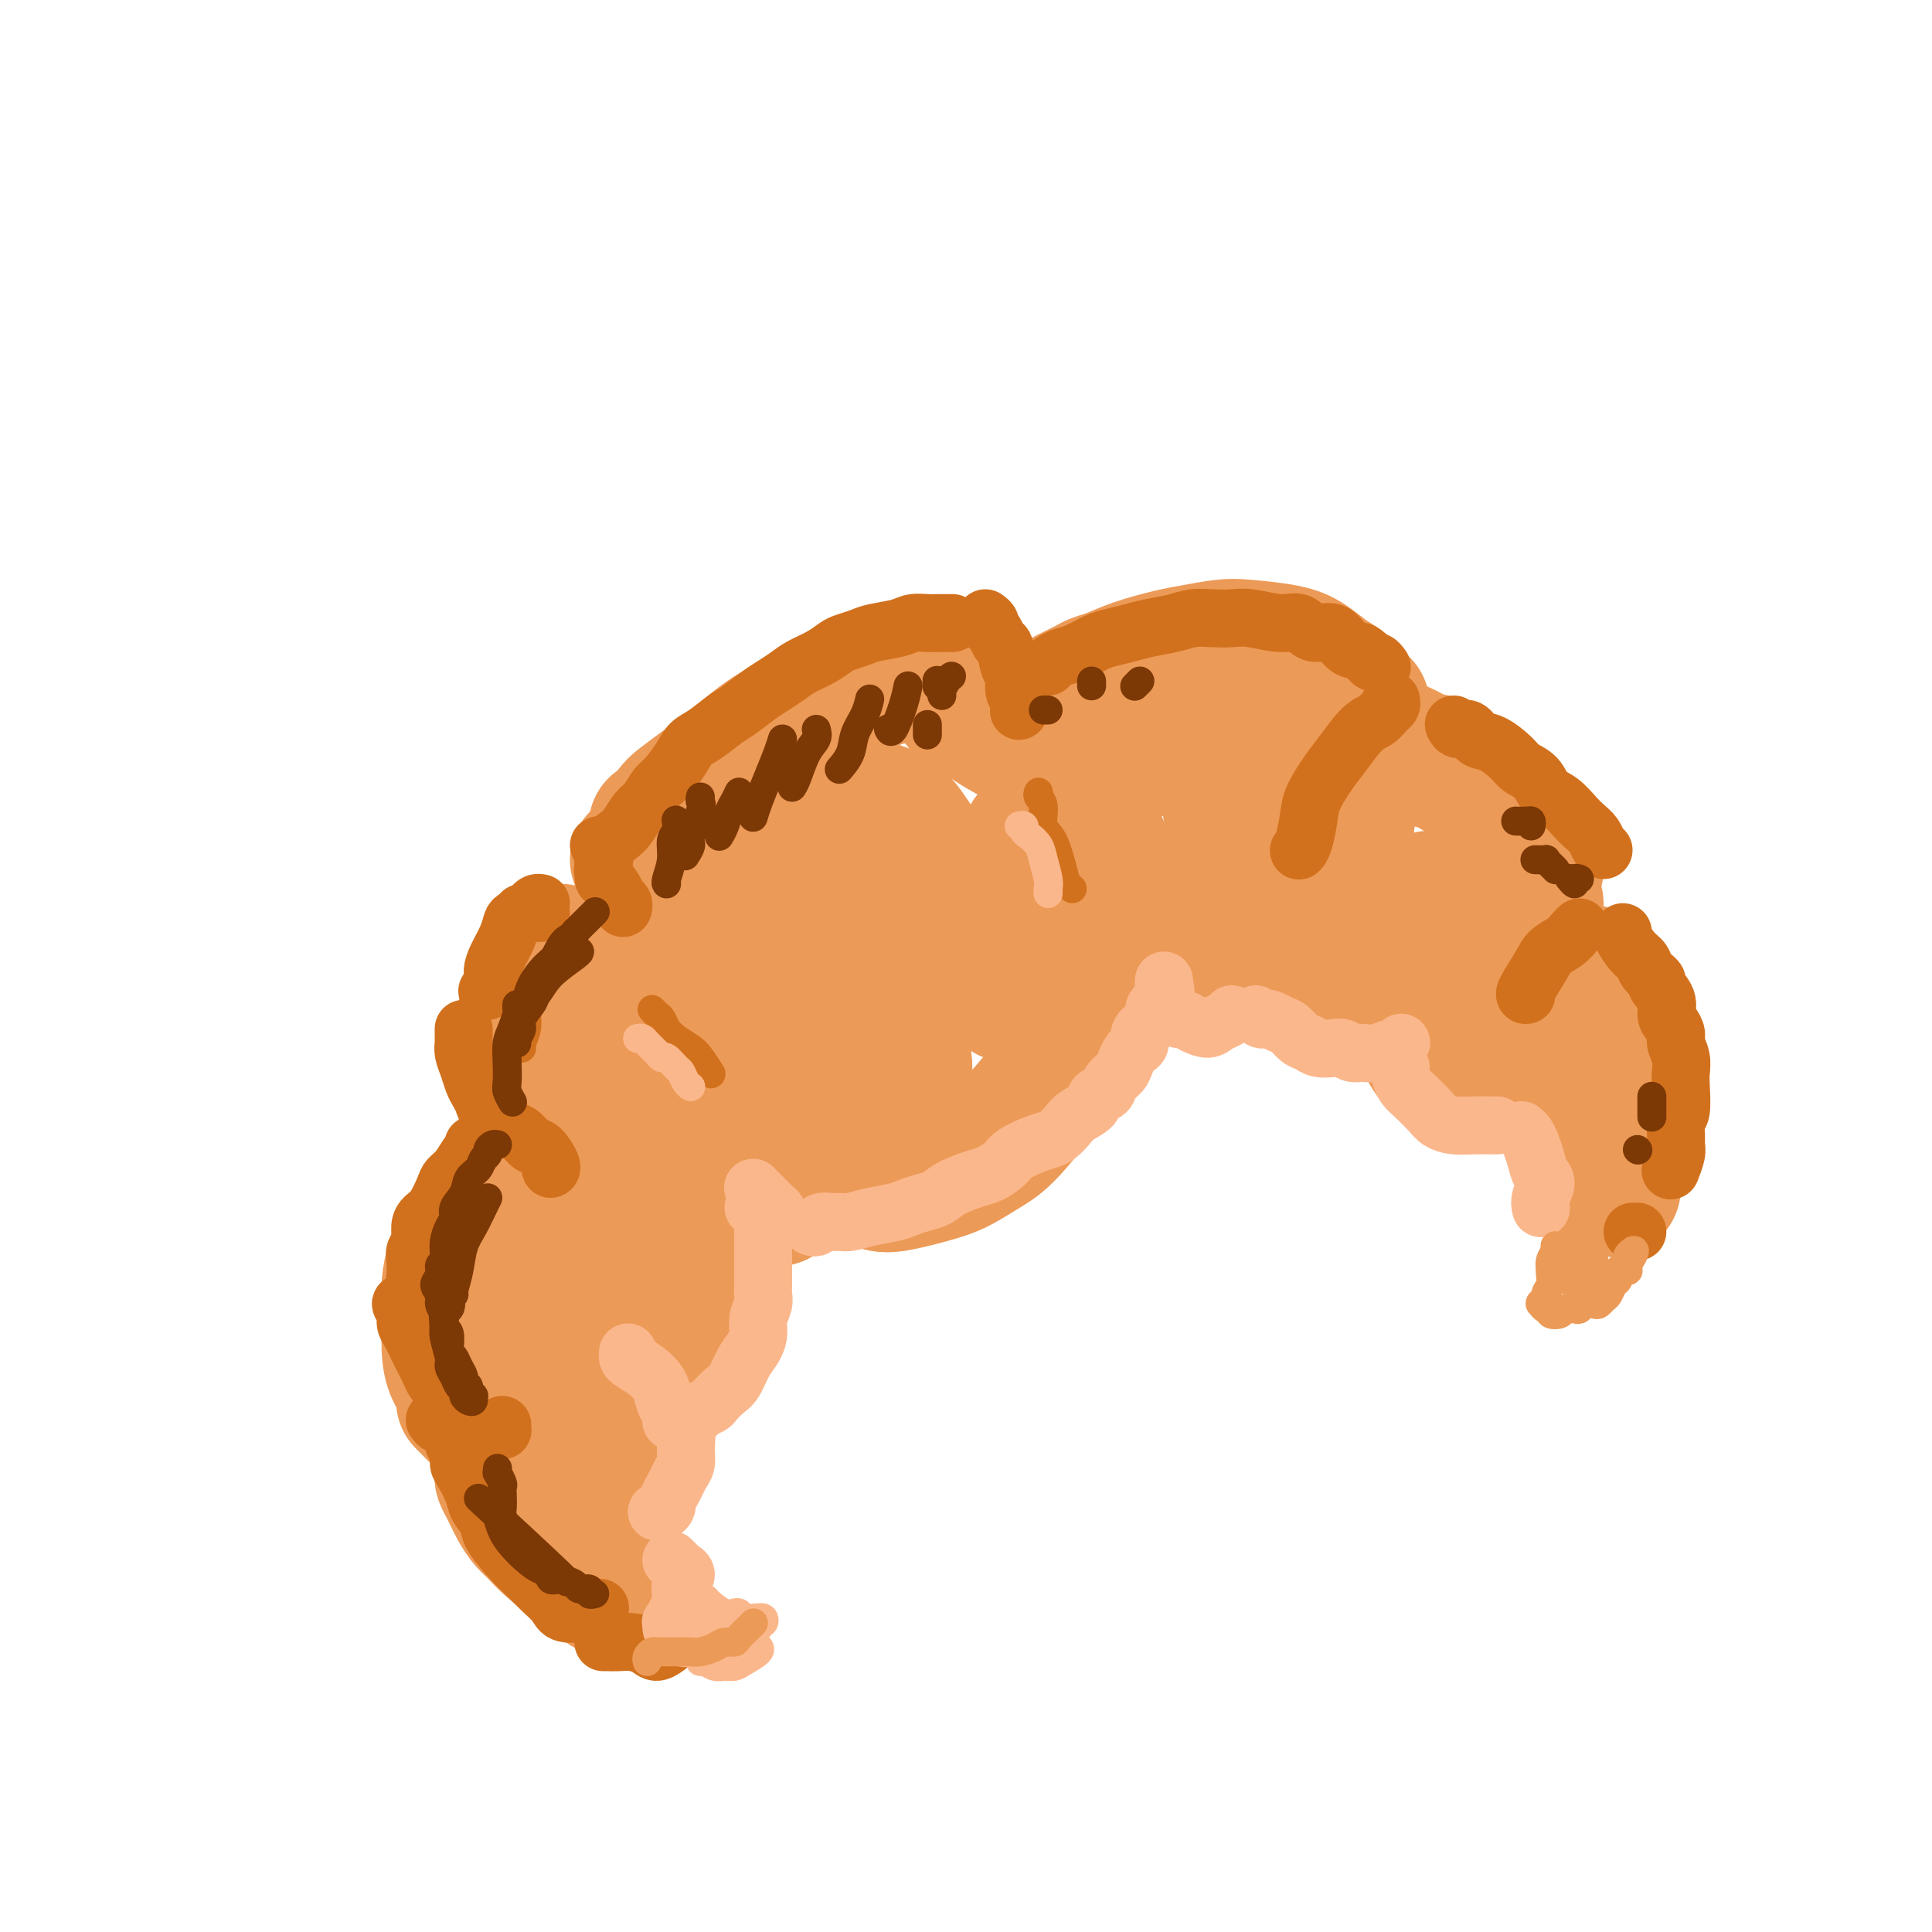 <svg viewBox='0 0 400 400' version='1.1' xmlns='http://www.w3.org/2000/svg' xmlns:xlink='http://www.w3.org/1999/xlink'><g fill='none' stroke='rgb(236,154,87)' stroke-width='28' stroke-linecap='round' stroke-linejoin='round'><path d='M136,171c-0.127,0.021 -0.254,0.043 0,0c0.254,-0.043 0.889,-0.150 1,0c0.111,0.150 -0.302,0.557 0,0c0.302,-0.557 1.320,-2.079 2,-3c0.680,-0.921 1.023,-1.241 2,-2c0.977,-0.759 2.588,-1.956 4,-3c1.412,-1.044 2.625,-1.935 4,-3c1.375,-1.065 2.912,-2.304 5,-4c2.088,-1.696 4.726,-3.849 7,-5c2.274,-1.151 4.184,-1.298 6,-2c1.816,-0.702 3.539,-1.957 5,-3c1.461,-1.043 2.659,-1.873 5,-3c2.341,-1.127 5.826,-2.551 8,-3c2.174,-0.449 3.038,0.076 4,0c0.962,-0.076 2.023,-0.752 3,-1c0.977,-0.248 1.870,-0.066 3,0c1.130,0.066 2.497,0.018 3,0c0.503,-0.018 0.144,-0.005 0,0c-0.144,0.005 -0.072,0.003 0,0'/><path d='M132,178c0.808,0.328 1.615,0.657 2,1c0.385,0.343 0.346,0.702 1,1c0.654,0.298 1.999,0.537 3,1c1.001,0.463 1.658,1.152 3,2c1.342,0.848 3.368,1.856 5,3c1.632,1.144 2.870,2.423 4,4c1.130,1.577 2.150,3.453 3,5c0.850,1.547 1.528,2.766 3,5c1.472,2.234 3.737,5.483 5,8c1.263,2.517 1.522,4.300 2,6c0.478,1.700 1.174,3.315 2,5c0.826,1.685 1.780,3.440 2,5c0.220,1.560 -0.295,2.926 0,5c0.295,2.074 1.399,4.855 2,6c0.601,1.145 0.700,0.654 1,1c0.300,0.346 0.800,1.527 1,2c0.200,0.473 0.100,0.236 0,0'/><path d='M199,146c0.561,0.237 1.121,0.474 2,1c0.879,0.526 2.076,1.341 3,2c0.924,0.659 1.576,1.162 3,2c1.424,0.838 3.621,2.013 5,3c1.379,0.987 1.941,1.788 3,3c1.059,1.212 2.615,2.837 4,4c1.385,1.163 2.598,1.865 4,4c1.402,2.135 2.991,5.703 4,8c1.009,2.297 1.437,3.322 2,5c0.563,1.678 1.261,4.007 2,6c0.739,1.993 1.520,3.649 2,5c0.480,1.351 0.661,2.398 1,4c0.339,1.602 0.837,3.761 1,5c0.163,1.239 -0.008,1.559 0,2c0.008,0.441 0.194,1.003 0,2c-0.194,0.997 -0.770,2.428 -1,3c-0.230,0.572 -0.115,0.286 0,0'/><path d='M176,243c-0.072,-0.120 -0.145,-0.241 0,0c0.145,0.241 0.506,0.843 1,1c0.494,0.157 1.120,-0.131 2,0c0.880,0.131 2.013,0.681 3,1c0.987,0.319 1.829,0.407 4,0c2.171,-0.407 5.672,-1.309 8,-2c2.328,-0.691 3.483,-1.169 5,-2c1.517,-0.831 3.397,-2.014 5,-3c1.603,-0.986 2.929,-1.775 5,-4c2.071,-2.225 4.888,-5.885 7,-8c2.112,-2.115 3.518,-2.686 5,-4c1.482,-1.314 3.038,-3.371 4,-5c0.962,-1.629 1.330,-2.828 2,-4c0.670,-1.172 1.642,-2.315 2,-3c0.358,-0.685 0.102,-0.910 0,-1c-0.102,-0.090 -0.051,-0.045 0,0'/><path d='M164,169c-0.426,0.315 -0.852,0.630 -1,1c-0.148,0.370 -0.017,0.796 0,2c0.017,1.204 -0.079,3.186 0,5c0.079,1.814 0.332,3.459 2,8c1.668,4.541 4.751,11.979 7,17c2.249,5.021 3.662,7.625 5,10c1.338,2.375 2.600,4.521 4,6c1.400,1.479 2.940,2.293 4,3c1.060,0.707 1.642,1.309 2,1c0.358,-0.309 0.491,-1.529 0,-3c-0.491,-1.471 -1.607,-3.194 -2,-6c-0.393,-2.806 -0.063,-6.697 0,-8c0.063,-1.303 -0.139,-0.020 -1,-5c-0.861,-4.980 -2.380,-16.223 -3,-22c-0.620,-5.777 -0.342,-6.088 0,-7c0.342,-0.912 0.747,-2.424 1,-3c0.253,-0.576 0.353,-0.215 1,0c0.647,0.215 1.842,0.285 4,3c2.158,2.715 5.280,8.075 8,13c2.720,4.925 5.038,9.413 6,12c0.962,2.587 0.570,3.272 2,5c1.430,1.728 4.684,4.499 6,5c1.316,0.501 0.696,-1.267 1,-3c0.304,-1.733 1.533,-3.431 2,-6c0.467,-2.569 0.171,-6.009 0,-9c-0.171,-2.991 -0.218,-5.532 0,-8c0.218,-2.468 0.702,-4.863 1,-6c0.298,-1.137 0.410,-1.016 1,0c0.590,1.016 1.659,2.927 2,5c0.341,2.073 -0.045,4.306 0,6c0.045,1.694 0.523,2.847 1,4'/><path d='M217,189c0.178,4.111 -1.378,6.889 -2,8c-0.622,1.111 -0.311,0.556 0,0'/><path d='M116,197c0.066,-0.008 0.131,-0.016 0,0c-0.131,0.016 -0.460,0.055 -1,1c-0.540,0.945 -1.292,2.795 -2,4c-0.708,1.205 -1.371,1.764 -2,3c-0.629,1.236 -1.222,3.148 -2,5c-0.778,1.852 -1.739,3.646 -2,5c-0.261,1.354 0.177,2.270 0,3c-0.177,0.730 -0.971,1.273 -1,2c-0.029,0.727 0.706,1.636 1,2c0.294,0.364 0.147,0.182 0,0'/><path d='M138,199c1.092,1.050 2.183,2.101 3,3c0.817,0.899 1.359,1.647 3,4c1.641,2.353 4.381,6.310 6,9c1.619,2.690 2.117,4.113 3,6c0.883,1.887 2.149,4.238 3,6c0.851,1.762 1.286,2.935 2,5c0.714,2.065 1.708,5.023 2,7c0.292,1.977 -0.118,2.973 0,4c0.118,1.027 0.762,2.084 1,3c0.238,0.916 0.068,1.690 0,2c-0.068,0.310 -0.034,0.155 0,0'/><path d='M109,233c-0.073,-0.172 -0.146,-0.344 0,0c0.146,0.344 0.510,1.203 1,3c0.490,1.797 1.105,4.530 2,7c0.895,2.470 2.069,4.675 3,7c0.931,2.325 1.618,4.768 3,7c1.382,2.232 3.458,4.251 5,6c1.542,1.749 2.551,3.227 4,5c1.449,1.773 3.337,3.842 5,5c1.663,1.158 3.101,1.407 4,2c0.899,0.593 1.260,1.532 2,2c0.740,0.468 1.858,0.466 3,0c1.142,-0.466 2.307,-1.395 3,-2c0.693,-0.605 0.912,-0.887 1,-1c0.088,-0.113 0.044,-0.056 0,0'/><path d='M126,207c-0.395,0.036 -0.790,0.073 -1,0c-0.210,-0.073 -0.233,-0.254 0,0c0.233,0.254 0.724,0.944 1,2c0.276,1.056 0.337,2.479 1,4c0.663,1.521 1.926,3.140 3,5c1.074,1.860 1.958,3.960 4,8c2.042,4.040 5.241,10.021 7,14c1.759,3.979 2.079,5.956 3,8c0.921,2.044 2.443,4.155 3,6c0.557,1.845 0.149,3.422 0,5c-0.149,1.578 -0.040,3.155 0,4c0.040,0.845 0.011,0.958 0,1c-0.011,0.042 -0.003,0.012 0,0c0.003,-0.012 0.002,-0.006 0,0'/><path d='M131,238c-0.347,0.838 -0.695,1.675 -1,3c-0.305,1.325 -0.568,3.137 0,5c0.568,1.863 1.967,3.778 3,6c1.033,2.222 1.701,4.752 3,7c1.299,2.248 3.228,4.214 4,5c0.772,0.786 0.386,0.393 0,0'/><path d='M101,250c-0.243,-0.280 -0.486,-0.561 -1,0c-0.514,0.561 -1.301,1.962 -2,3c-0.699,1.038 -1.312,1.712 -2,3c-0.688,1.288 -1.450,3.191 -2,5c-0.550,1.809 -0.887,3.525 -1,5c-0.113,1.475 -0.003,2.710 0,5c0.003,2.290 -0.103,5.637 0,8c0.103,2.363 0.413,3.744 1,5c0.587,1.256 1.450,2.389 2,3c0.550,0.611 0.787,0.700 1,1c0.213,0.300 0.404,0.812 1,1c0.596,0.188 1.599,0.054 2,0c0.401,-0.054 0.201,-0.027 0,0'/><path d='M96,290c0.245,0.235 0.491,0.471 1,1c0.509,0.529 1.282,1.353 2,2c0.718,0.647 1.382,1.117 2,2c0.618,0.883 1.189,2.177 2,3c0.811,0.823 1.861,1.173 3,2c1.139,0.827 2.368,2.131 4,3c1.632,0.869 3.667,1.305 5,2c1.333,0.695 1.966,1.650 3,2c1.034,0.350 2.471,0.094 3,0c0.529,-0.094 0.151,-0.027 0,0c-0.151,0.027 -0.076,0.013 0,0'/><path d='M107,270c-0.011,-0.150 -0.023,-0.301 0,0c0.023,0.301 0.080,1.052 1,2c0.920,0.948 2.704,2.093 4,3c1.296,0.907 2.104,1.576 3,3c0.896,1.424 1.880,3.602 3,5c1.120,1.398 2.377,2.014 4,4c1.623,1.986 3.612,5.342 5,7c1.388,1.658 2.176,1.620 3,2c0.824,0.380 1.683,1.179 2,2c0.317,0.821 0.090,1.663 0,2c-0.090,0.337 -0.045,0.168 0,0'/><path d='M108,290c0.024,0.684 0.049,1.368 0,2c-0.049,0.632 -0.171,1.211 0,2c0.171,0.789 0.635,1.786 1,3c0.365,1.214 0.630,2.645 1,4c0.370,1.355 0.844,2.635 2,4c1.156,1.365 2.993,2.814 4,4c1.007,1.186 1.184,2.108 2,3c0.816,0.892 2.270,1.755 3,2c0.730,0.245 0.735,-0.126 1,0c0.265,0.126 0.790,0.750 1,1c0.210,0.250 0.105,0.125 0,0'/><path d='M104,305c-0.066,0.296 -0.131,0.592 0,1c0.131,0.408 0.460,0.927 1,2c0.540,1.073 1.293,2.700 2,4c0.707,1.300 1.370,2.272 2,3c0.630,0.728 1.229,1.213 2,2c0.771,0.787 1.716,1.875 3,3c1.284,1.125 2.908,2.288 4,3c1.092,0.712 1.652,0.972 2,1c0.348,0.028 0.486,-0.175 1,0c0.514,0.175 1.406,0.727 2,1c0.594,0.273 0.891,0.266 1,0c0.109,-0.266 0.031,-0.790 0,-1c-0.031,-0.210 -0.016,-0.105 0,0'/><path d='M116,320c0.351,0.781 0.702,1.562 1,2c0.298,0.438 0.543,0.534 1,1c0.457,0.466 1.125,1.302 2,2c0.875,0.698 1.958,1.259 3,2c1.042,0.741 2.042,1.663 3,2c0.958,0.337 1.873,0.091 3,0c1.127,-0.091 2.465,-0.026 3,0c0.535,0.026 0.268,0.013 0,0'/><path d='M221,144c-0.178,0.090 -0.355,0.179 0,0c0.355,-0.179 1.243,-0.628 2,-1c0.757,-0.372 1.385,-0.667 2,-1c0.615,-0.333 1.218,-0.705 2,-1c0.782,-0.295 1.742,-0.513 3,-1c1.258,-0.487 2.815,-1.241 5,-2c2.185,-0.759 5.000,-1.521 7,-2c2.000,-0.479 3.185,-0.673 5,-1c1.815,-0.327 4.261,-0.785 6,-1c1.739,-0.215 2.772,-0.186 5,0c2.228,0.186 5.651,0.529 8,1c2.349,0.471 3.624,1.068 5,2c1.376,0.932 2.852,2.197 4,3c1.148,0.803 1.968,1.143 3,2c1.032,0.857 2.277,2.230 3,3c0.723,0.770 0.926,0.938 1,1c0.074,0.062 0.021,0.018 0,0c-0.021,-0.018 -0.011,-0.009 0,0'/><path d='M278,142c-0.001,0.560 -0.001,1.121 0,2c0.001,0.879 0.005,2.078 0,3c-0.005,0.922 -0.019,1.567 0,3c0.019,1.433 0.072,3.655 0,6c-0.072,2.345 -0.268,4.815 0,7c0.268,2.185 1.000,4.085 1,6c0.000,1.915 -0.732,3.844 -1,6c-0.268,2.156 -0.072,4.539 0,6c0.072,1.461 0.019,2.000 0,3c-0.019,1.000 -0.005,2.462 0,3c0.005,0.538 0.001,0.154 0,0c-0.001,-0.154 -0.001,-0.077 0,0'/><path d='M249,193c-0.245,-0.002 -0.490,-0.005 0,0c0.490,0.005 1.715,0.016 3,0c1.285,-0.016 2.631,-0.060 4,0c1.369,0.060 2.762,0.225 4,1c1.238,0.775 2.321,2.159 3,3c0.679,0.841 0.953,1.140 2,2c1.047,0.860 2.868,2.282 4,3c1.132,0.718 1.574,0.732 2,1c0.426,0.268 0.836,0.791 1,1c0.164,0.209 0.082,0.105 0,0'/><path d='M241,155c0.725,-0.543 1.450,-1.087 2,-2c0.550,-0.913 0.924,-2.196 2,-3c1.076,-0.804 2.856,-1.128 4,-1c1.144,0.128 1.654,0.710 2,2c0.346,1.290 0.527,3.288 1,5c0.473,1.712 1.237,3.137 2,7c0.763,3.863 1.525,10.163 2,14c0.475,3.837 0.663,5.210 1,7c0.337,1.790 0.822,3.995 1,5c0.178,1.005 0.048,0.809 0,1c-0.048,0.191 -0.014,0.769 0,1c0.014,0.231 0.007,0.116 0,0'/><path d='M290,155c0.717,0.329 1.434,0.658 2,1c0.566,0.342 0.980,0.698 2,1c1.020,0.302 2.647,0.549 4,1c1.353,0.451 2.431,1.107 4,2c1.569,0.893 3.628,2.024 5,3c1.372,0.976 2.056,1.799 3,3c0.944,1.201 2.148,2.781 3,4c0.852,1.219 1.353,2.078 2,3c0.647,0.922 1.441,1.907 2,3c0.559,1.093 0.882,2.293 1,3c0.118,0.707 0.032,0.921 0,1c-0.032,0.079 -0.009,0.023 0,0c0.009,-0.023 0.005,-0.011 0,0'/><path d='M296,186c0.363,1.000 0.726,1.999 1,3c0.274,1.001 0.458,2.002 1,3c0.542,0.998 1.440,1.993 2,3c0.560,1.007 0.782,2.027 1,3c0.218,0.973 0.433,1.900 1,3c0.567,1.100 1.487,2.372 2,4c0.513,1.628 0.621,3.613 1,5c0.379,1.387 1.029,2.176 1,3c-0.029,0.824 -0.739,1.683 -1,2c-0.261,0.317 -0.075,0.090 0,0c0.075,-0.090 0.037,-0.045 0,0'/><path d='M318,187c0.000,0.743 0.001,1.486 0,2c-0.001,0.514 -0.003,0.800 0,2c0.003,1.200 0.012,3.315 0,5c-0.012,1.685 -0.045,2.938 0,4c0.045,1.062 0.170,1.931 0,3c-0.170,1.069 -0.633,2.338 -1,3c-0.367,0.662 -0.637,0.717 -1,1c-0.363,0.283 -0.818,0.795 -1,1c-0.182,0.205 -0.091,0.102 0,0'/><path d='M289,202c0.394,0.667 0.788,1.333 1,2c0.212,0.667 0.243,1.333 1,3c0.757,1.667 2.240,4.333 3,6c0.760,1.667 0.797,2.335 1,3c0.203,0.665 0.573,1.327 1,2c0.427,0.673 0.910,1.357 2,2c1.090,0.643 2.787,1.244 4,1c1.213,-0.244 1.942,-1.335 3,-2c1.058,-0.665 2.445,-0.904 3,-1c0.555,-0.096 0.277,-0.048 0,0'/><path d='M328,201c0.364,0.179 0.728,0.358 1,1c0.272,0.642 0.451,1.747 1,3c0.549,1.253 1.468,2.654 2,4c0.532,1.346 0.678,2.636 1,4c0.322,1.364 0.819,2.800 1,5c0.181,2.200 0.046,5.162 0,7c-0.046,1.838 -0.002,2.550 0,4c0.002,1.450 -0.037,3.636 0,5c0.037,1.364 0.150,1.907 0,3c-0.150,1.093 -0.562,2.738 -1,4c-0.438,1.262 -0.901,2.142 -1,3c-0.099,0.858 0.166,1.692 0,2c-0.166,0.308 -0.762,0.088 -1,0c-0.238,-0.088 -0.119,-0.044 0,0'/><path d='M323,221c0.016,0.420 0.032,0.840 0,1c-0.032,0.160 -0.112,0.061 0,0c0.112,-0.061 0.416,-0.082 1,1c0.584,1.082 1.450,3.269 2,5c0.550,1.731 0.786,3.008 1,4c0.214,0.992 0.407,1.699 1,3c0.593,1.301 1.584,3.196 2,4c0.416,0.804 0.255,0.517 0,1c-0.255,0.483 -0.604,1.738 0,3c0.604,1.262 2.163,2.532 3,3c0.837,0.468 0.954,0.134 1,0c0.046,-0.134 0.023,-0.067 0,0'/></g>
<g fill='none' stroke='rgb(210,113,29)' stroke-width='12' stroke-linecap='round' stroke-linejoin='round'><path d='M124,175c0.422,-0.096 0.843,-0.193 1,0c0.157,0.193 0.049,0.674 0,1c-0.049,0.326 -0.038,0.497 0,1c0.038,0.503 0.105,1.339 0,2c-0.105,0.661 -0.382,1.148 0,2c0.382,0.852 1.423,2.071 2,3c0.577,0.929 0.691,1.569 1,2c0.309,0.431 0.814,0.655 1,1c0.186,0.345 0.053,0.813 0,1c-0.053,0.187 -0.027,0.094 0,0'/><path d='M125,182c0.000,0.000 0.000,0.000 0,0c0.000,0.000 0.000,0.000 0,0'/><path d='M125,178c-0.065,0.290 -0.131,0.579 0,0c0.131,-0.579 0.458,-2.027 1,-3c0.542,-0.973 1.300,-1.472 2,-2c0.700,-0.528 1.341,-1.084 2,-2c0.659,-0.916 1.335,-2.191 2,-3c0.665,-0.809 1.318,-1.151 2,-2c0.682,-0.849 1.392,-2.204 2,-3c0.608,-0.796 1.114,-1.032 2,-2c0.886,-0.968 2.150,-2.667 3,-4c0.850,-1.333 1.284,-2.300 2,-3c0.716,-0.700 1.714,-1.132 3,-2c1.286,-0.868 2.862,-2.172 4,-3c1.138,-0.828 1.840,-1.180 3,-2c1.160,-0.820 2.778,-2.106 4,-3c1.222,-0.894 2.046,-1.395 3,-2c0.954,-0.605 2.036,-1.314 3,-2c0.964,-0.686 1.809,-1.350 3,-2c1.191,-0.650 2.729,-1.288 4,-2c1.271,-0.712 2.276,-1.500 3,-2c0.724,-0.500 1.166,-0.712 2,-1c0.834,-0.288 2.061,-0.652 3,-1c0.939,-0.348 1.589,-0.682 3,-1c1.411,-0.318 3.581,-0.621 5,-1c1.419,-0.379 2.086,-0.834 3,-1c0.914,-0.166 2.074,-0.045 3,0c0.926,0.045 1.619,0.012 2,0c0.381,-0.012 0.449,-0.003 1,0c0.551,0.003 1.586,0.001 2,0c0.414,-0.001 0.207,-0.000 0,0'/><path d='M204,128c0.447,0.324 0.893,0.647 1,1c0.107,0.353 -0.126,0.735 0,1c0.126,0.265 0.612,0.412 1,1c0.388,0.588 0.677,1.617 1,2c0.323,0.383 0.679,0.118 1,1c0.321,0.882 0.608,2.909 1,4c0.392,1.091 0.890,1.245 1,2c0.110,0.755 -0.166,2.109 0,3c0.166,0.891 0.776,1.317 1,2c0.224,0.683 0.064,1.624 0,2c-0.064,0.376 -0.032,0.188 0,0'/><path d='M112,189c-0.786,0.027 -1.572,0.054 -2,0c-0.428,-0.054 -0.499,-0.188 -1,0c-0.501,0.188 -1.430,0.697 -2,1c-0.570,0.303 -0.779,0.398 -1,1c-0.221,0.602 -0.455,1.710 -1,3c-0.545,1.290 -1.400,2.763 -2,4c-0.600,1.237 -0.944,2.239 -1,3c-0.056,0.761 0.177,1.282 0,2c-0.177,0.718 -0.765,1.634 -1,2c-0.235,0.366 -0.118,0.183 0,0'/><path d='M96,213c-0.006,0.774 -0.013,1.548 0,2c0.013,0.452 0.045,0.582 0,1c-0.045,0.418 -0.166,1.123 0,2c0.166,0.877 0.620,1.924 1,3c0.380,1.076 0.686,2.179 1,3c0.314,0.821 0.636,1.358 1,2c0.364,0.642 0.769,1.389 1,2c0.231,0.611 0.289,1.085 1,2c0.711,0.915 2.077,2.271 3,3c0.923,0.729 1.404,0.833 2,1c0.596,0.167 1.309,0.399 2,1c0.691,0.601 1.362,1.573 2,2c0.638,0.427 1.243,0.310 2,1c0.757,0.690 1.665,2.186 2,3c0.335,0.814 0.096,0.947 0,1c-0.096,0.053 -0.048,0.027 0,0'/><path d='M108,189c0.332,0.083 0.663,0.166 1,0c0.337,-0.166 0.678,-0.581 1,-1c0.322,-0.419 0.625,-0.844 1,-1c0.375,-0.156 0.821,-0.045 1,0c0.179,0.045 0.089,0.022 0,0'/><path d='M98,237c0.068,0.386 0.135,0.773 0,1c-0.135,0.227 -0.473,0.295 -1,1c-0.527,0.705 -1.244,2.048 -2,3c-0.756,0.952 -1.552,1.514 -2,2c-0.448,0.486 -0.550,0.896 -1,2c-0.450,1.104 -1.249,2.901 -2,4c-0.751,1.099 -1.455,1.501 -2,2c-0.545,0.499 -0.930,1.096 -1,2c-0.070,0.904 0.176,2.116 0,3c-0.176,0.884 -0.776,1.442 -1,2c-0.224,0.558 -0.074,1.116 0,2c0.074,0.884 0.071,2.093 0,3c-0.071,0.907 -0.212,1.514 0,2c0.212,0.486 0.775,0.853 1,1c0.225,0.147 0.113,0.073 0,0'/><path d='M84,270c-0.543,-0.180 -1.086,-0.360 -1,0c0.086,0.360 0.800,1.259 1,2c0.200,0.741 -0.115,1.325 0,2c0.115,0.675 0.660,1.441 1,2c0.340,0.559 0.475,0.912 1,2c0.525,1.088 1.440,2.910 2,4c0.560,1.090 0.766,1.448 1,2c0.234,0.552 0.497,1.300 1,2c0.503,0.700 1.245,1.353 2,2c0.755,0.647 1.523,1.287 2,2c0.477,0.713 0.664,1.498 1,2c0.336,0.502 0.822,0.722 1,1c0.178,0.278 0.048,0.613 0,1c-0.048,0.387 -0.014,0.825 0,1c0.014,0.175 0.007,0.088 0,0'/><path d='M90,294c0.266,0.415 0.532,0.829 1,1c0.468,0.171 1.137,0.098 2,0c0.863,-0.098 1.920,-0.223 3,0c1.080,0.223 2.184,0.793 3,1c0.816,0.207 1.343,0.052 2,0c0.657,-0.052 1.444,-0.000 2,0c0.556,0.000 0.881,-0.052 1,0c0.119,0.052 0.032,0.206 0,0c-0.032,-0.206 -0.009,-0.773 0,-1c0.009,-0.227 0.005,-0.113 0,0'/><path d='M94,298c-0.117,0.248 -0.235,0.496 0,1c0.235,0.504 0.821,1.264 1,2c0.179,0.736 -0.050,1.446 0,2c0.050,0.554 0.378,0.950 1,2c0.622,1.050 1.538,2.753 2,4c0.462,1.247 0.469,2.038 1,3c0.531,0.962 1.587,2.095 2,3c0.413,0.905 0.184,1.583 1,3c0.816,1.417 2.677,3.575 4,5c1.323,1.425 2.106,2.119 3,3c0.894,0.881 1.898,1.950 3,3c1.102,1.050 2.303,2.082 3,3c0.697,0.918 0.891,1.724 2,2c1.109,0.276 3.132,0.022 4,0c0.868,-0.022 0.580,0.186 1,0c0.420,-0.186 1.549,-0.768 2,-1c0.451,-0.232 0.226,-0.116 0,0'/><path d='M217,138c0.259,-0.325 0.519,-0.650 1,-1c0.481,-0.350 1.185,-0.724 2,-1c0.815,-0.276 1.742,-0.455 3,-1c1.258,-0.545 2.846,-1.455 4,-2c1.154,-0.545 1.872,-0.724 3,-1c1.128,-0.276 2.664,-0.648 4,-1c1.336,-0.352 2.472,-0.682 4,-1c1.528,-0.318 3.449,-0.622 5,-1c1.551,-0.378 2.732,-0.829 4,-1c1.268,-0.171 2.622,-0.062 4,0c1.378,0.062 2.780,0.078 4,0c1.220,-0.078 2.259,-0.248 4,0c1.741,0.248 4.184,0.914 6,1c1.816,0.086 3.004,-0.410 4,0c0.996,0.410 1.801,1.725 3,2c1.199,0.275 2.793,-0.491 4,0c1.207,0.491 2.026,2.240 3,3c0.974,0.760 2.104,0.529 3,1c0.896,0.471 1.560,1.642 2,2c0.440,0.358 0.657,-0.096 1,0c0.343,0.096 0.812,0.742 1,1c0.188,0.258 0.094,0.129 0,0'/><path d='M288,145c0.070,0.363 0.139,0.726 0,1c-0.139,0.274 -0.487,0.459 -1,1c-0.513,0.541 -1.192,1.439 -2,2c-0.808,0.561 -1.747,0.784 -3,2c-1.253,1.216 -2.822,3.425 -4,5c-1.178,1.575 -1.966,2.517 -3,4c-1.034,1.483 -2.316,3.508 -3,5c-0.684,1.492 -0.771,2.451 -1,4c-0.229,1.549 -0.600,3.686 -1,5c-0.400,1.314 -0.829,1.804 -1,2c-0.171,0.196 -0.086,0.098 0,0'/><path d='M301,150c0.240,0.481 0.481,0.962 1,1c0.519,0.038 1.317,-0.365 2,0c0.683,0.365 1.251,1.500 2,2c0.749,0.500 1.680,0.364 3,1c1.320,0.636 3.028,2.042 4,3c0.972,0.958 1.209,1.468 2,2c0.791,0.532 2.137,1.087 3,2c0.863,0.913 1.243,2.184 2,3c0.757,0.816 1.890,1.178 3,2c1.110,0.822 2.196,2.105 3,3c0.804,0.895 1.326,1.403 2,2c0.674,0.597 1.500,1.284 2,2c0.500,0.716 0.673,1.462 1,2c0.327,0.538 0.808,0.868 1,1c0.192,0.132 0.096,0.066 0,0'/><path d='M327,192c-0.277,0.243 -0.555,0.486 -1,1c-0.445,0.514 -1.058,1.301 -2,2c-0.942,0.699 -2.214,1.312 -3,2c-0.786,0.688 -1.087,1.453 -2,3c-0.913,1.547 -2.438,3.878 -3,5c-0.562,1.122 -0.161,1.035 0,1c0.161,-0.035 0.080,-0.017 0,0'/><path d='M336,193c-0.169,0.131 -0.339,0.263 0,1c0.339,0.737 1.185,2.080 2,3c0.815,0.920 1.599,1.418 2,2c0.401,0.582 0.418,1.248 1,2c0.582,0.752 1.728,1.591 2,2c0.272,0.409 -0.329,0.389 0,1c0.329,0.611 1.590,1.854 2,3c0.410,1.146 -0.030,2.197 0,3c0.030,0.803 0.530,1.359 1,2c0.470,0.641 0.910,1.365 1,2c0.090,0.635 -0.171,1.179 0,2c0.171,0.821 0.774,1.920 1,3c0.226,1.080 0.075,2.141 0,3c-0.075,0.859 -0.073,1.515 0,3c0.073,1.485 0.217,3.800 0,5c-0.217,1.200 -0.794,1.285 -1,2c-0.206,0.715 -0.041,2.059 0,3c0.041,0.941 -0.040,1.479 0,2c0.040,0.521 0.203,1.025 0,2c-0.203,0.975 -0.772,2.421 -1,3c-0.228,0.579 -0.114,0.289 0,0'/><path d='M339,255c-0.417,0.000 -0.833,0.000 -1,0c-0.167,0.000 -0.083,0.000 0,0'/><path d='M125,340c-0.071,0.001 -0.143,0.003 0,0c0.143,-0.003 0.499,-0.010 1,0c0.501,0.010 1.147,0.037 2,0c0.853,-0.037 1.914,-0.140 3,0c1.086,0.140 2.198,0.522 3,1c0.802,0.478 1.293,1.052 2,1c0.707,-0.052 1.631,-0.729 2,-1c0.369,-0.271 0.185,-0.135 0,0'/></g>
<g fill='none' stroke='rgb(251,183,140)' stroke-width='12' stroke-linecap='round' stroke-linejoin='round'><path d='M139,337c0.033,-0.407 0.065,-0.815 0,-1c-0.065,-0.185 -0.228,-0.148 0,0c0.228,0.148 0.846,0.405 1,0c0.154,-0.405 -0.156,-1.473 0,-2c0.156,-0.527 0.779,-0.512 1,-1c0.221,-0.488 0.041,-1.480 0,-2c-0.041,-0.520 0.056,-0.569 0,-1c-0.056,-0.431 -0.267,-1.242 0,-2c0.267,-0.758 1.010,-1.461 1,-2c-0.010,-0.539 -0.773,-0.915 -1,-1c-0.227,-0.085 0.084,0.122 0,0c-0.084,-0.122 -0.561,-0.571 -1,-1c-0.439,-0.429 -0.840,-0.837 -1,-1c-0.160,-0.163 -0.080,-0.082 0,0'/><path d='M136,313c0.295,0.112 0.589,0.224 1,0c0.411,-0.224 0.937,-0.783 1,-1c0.063,-0.217 -0.337,-0.091 0,-1c0.337,-0.909 1.412,-2.853 2,-4c0.588,-1.147 0.689,-1.497 1,-2c0.311,-0.503 0.830,-1.158 1,-2c0.170,-0.842 -0.011,-1.871 0,-3c0.011,-1.129 0.213,-2.359 0,-3c-0.213,-0.641 -0.842,-0.694 -1,-1c-0.158,-0.306 0.153,-0.866 0,-1c-0.153,-0.134 -0.772,0.156 -1,0c-0.228,-0.156 -0.065,-0.759 0,-1c0.065,-0.241 0.033,-0.121 0,0'/><path d='M130,280c-0.037,0.357 -0.073,0.713 0,1c0.073,0.287 0.257,0.504 1,1c0.743,0.496 2.045,1.269 3,2c0.955,0.731 1.562,1.419 2,2c0.438,0.581 0.706,1.056 1,2c0.294,0.944 0.615,2.356 1,3c0.385,0.644 0.834,0.520 1,1c0.166,0.480 0.047,1.566 0,2c-0.047,0.434 -0.024,0.217 0,0'/><path d='M143,293c0.438,-0.023 0.876,-0.047 1,0c0.124,0.047 -0.066,0.164 0,0c0.066,-0.164 0.388,-0.608 1,-1c0.612,-0.392 1.515,-0.731 2,-1c0.485,-0.269 0.553,-0.470 1,-1c0.447,-0.530 1.273,-1.391 2,-2c0.727,-0.609 1.357,-0.967 2,-2c0.643,-1.033 1.300,-2.742 2,-4c0.700,-1.258 1.441,-2.067 2,-3c0.559,-0.933 0.934,-1.992 1,-3c0.066,-1.008 -0.179,-1.965 0,-3c0.179,-1.035 0.780,-2.148 1,-3c0.220,-0.852 0.059,-1.443 0,-2c-0.059,-0.557 -0.016,-1.079 0,-2c0.016,-0.921 0.004,-2.239 0,-3c-0.004,-0.761 0.000,-0.963 0,-2c-0.000,-1.037 -0.004,-2.907 0,-4c0.004,-1.093 0.016,-1.407 0,-2c-0.016,-0.593 -0.061,-1.465 0,-2c0.061,-0.535 0.226,-0.732 0,-1c-0.226,-0.268 -0.844,-0.608 -1,-1c-0.156,-0.392 0.150,-0.836 0,-1c-0.150,-0.164 -0.757,-0.047 -1,0c-0.243,0.047 -0.121,0.023 0,0'/><path d='M156,246c0.026,0.026 0.052,0.052 0,0c-0.052,-0.052 -0.182,-0.183 0,0c0.182,0.183 0.676,0.680 1,1c0.324,0.320 0.479,0.464 1,1c0.521,0.536 1.408,1.463 2,2c0.592,0.537 0.890,0.683 1,1c0.110,0.317 0.031,0.805 0,1c-0.031,0.195 -0.016,0.098 0,0'/><path d='M168,254c0.357,0.114 0.713,0.227 1,0c0.287,-0.227 0.504,-0.796 1,-1c0.496,-0.204 1.270,-0.044 2,0c0.730,0.044 1.416,-0.030 2,0c0.584,0.030 1.065,0.162 2,0c0.935,-0.162 2.323,-0.620 4,-1c1.677,-0.380 3.644,-0.682 5,-1c1.356,-0.318 2.103,-0.653 3,-1c0.897,-0.347 1.944,-0.708 3,-1c1.056,-0.292 2.121,-0.515 3,-1c0.879,-0.485 1.570,-1.232 3,-2c1.430,-0.768 3.597,-1.557 5,-2c1.403,-0.443 2.042,-0.538 3,-1c0.958,-0.462 2.234,-1.289 3,-2c0.766,-0.711 1.020,-1.307 2,-2c0.980,-0.693 2.684,-1.484 4,-2c1.316,-0.516 2.244,-0.757 3,-1c0.756,-0.243 1.339,-0.489 2,-1c0.661,-0.511 1.400,-1.288 2,-2c0.600,-0.712 1.063,-1.360 2,-2c0.937,-0.640 2.349,-1.274 3,-2c0.651,-0.726 0.542,-1.545 1,-2c0.458,-0.455 1.485,-0.545 2,-1c0.515,-0.455 0.519,-1.274 1,-2c0.481,-0.726 1.440,-1.360 2,-2c0.560,-0.640 0.723,-1.288 1,-2c0.277,-0.712 0.668,-1.489 1,-2c0.332,-0.511 0.604,-0.755 1,-1c0.396,-0.245 0.914,-0.489 1,-1c0.086,-0.511 -0.261,-1.289 0,-2c0.261,-0.711 1.131,-1.356 2,-2'/><path d='M238,212c3.354,-4.237 1.238,-2.830 1,-3c-0.238,-0.170 1.400,-1.916 2,-3c0.600,-1.084 0.161,-1.507 0,-2c-0.161,-0.493 -0.043,-1.056 0,-1c0.043,0.056 0.012,0.730 0,1c-0.012,0.270 -0.006,0.135 0,0'/><path d='M243,210c0.349,0.443 0.698,0.886 1,1c0.302,0.114 0.557,-0.102 1,0c0.443,0.102 1.075,0.521 2,1c0.925,0.479 2.143,1.018 3,1c0.857,-0.018 1.353,-0.592 2,-1c0.647,-0.408 1.443,-0.648 2,-1c0.557,-0.352 0.873,-0.815 1,-1c0.127,-0.185 0.063,-0.093 0,0'/><path d='M260,210c0.327,0.416 0.654,0.831 1,1c0.346,0.169 0.711,0.090 1,0c0.289,-0.090 0.500,-0.193 1,0c0.500,0.193 1.288,0.682 2,1c0.712,0.318 1.349,0.464 2,1c0.651,0.536 1.315,1.463 2,2c0.685,0.537 1.391,0.684 2,1c0.609,0.316 1.121,0.802 2,1c0.879,0.198 2.125,0.107 3,0c0.875,-0.107 1.380,-0.229 2,0c0.620,0.229 1.356,0.808 2,1c0.644,0.192 1.195,-0.005 2,0c0.805,0.005 1.862,0.211 3,0c1.138,-0.211 2.357,-0.840 3,-1c0.643,-0.160 0.712,0.149 1,0c0.288,-0.149 0.797,-0.757 1,-1c0.203,-0.243 0.102,-0.122 0,0'/><path d='M290,221c-0.005,0.440 -0.011,0.879 0,1c0.011,0.121 0.037,-0.077 0,0c-0.037,0.077 -0.138,0.430 0,1c0.138,0.570 0.514,1.358 1,2c0.486,0.642 1.080,1.139 2,2c0.920,0.861 2.166,2.087 3,3c0.834,0.913 1.257,1.513 2,2c0.743,0.487 1.807,0.863 3,1c1.193,0.137 2.516,0.037 4,0c1.484,-0.037 3.130,-0.010 4,0c0.870,0.010 0.963,0.003 1,0c0.037,-0.003 0.019,-0.001 0,0'/><path d='M315,234c0.334,0.266 0.669,0.531 1,1c0.331,0.469 0.659,1.140 1,2c0.341,0.860 0.694,1.908 1,3c0.306,1.092 0.565,2.226 1,3c0.435,0.774 1.044,1.187 1,2c-0.044,0.813 -0.743,2.027 -1,3c-0.257,0.973 -0.074,1.707 0,2c0.074,0.293 0.037,0.147 0,0'/></g>
<g fill='none' stroke='rgb(210,113,29)' stroke-width='6' stroke-linecap='round' stroke-linejoin='round'><path d='M109,206c-0.002,-0.184 -0.004,-0.368 0,0c0.004,0.368 0.015,1.290 0,2c-0.015,0.710 -0.057,1.210 0,2c0.057,0.790 0.211,1.872 0,3c-0.211,1.128 -0.788,2.304 -1,3c-0.212,0.696 -0.061,0.913 0,1c0.061,0.087 0.030,0.043 0,0'/></g>
<g fill='none' stroke='rgb(124,56,5)' stroke-width='6' stroke-linecap='round' stroke-linejoin='round'><path d='M140,170c-0.033,-0.190 -0.065,-0.380 0,0c0.065,0.380 0.228,1.331 0,2c-0.228,0.669 -0.846,1.055 -1,2c-0.154,0.945 0.154,2.449 0,4c-0.154,1.551 -0.772,3.148 -1,4c-0.228,0.852 -0.065,0.958 0,1c0.065,0.042 0.033,0.021 0,0'/><path d='M145,165c-0.063,0.336 -0.126,0.672 0,1c0.126,0.328 0.440,0.649 0,2c-0.440,1.351 -1.633,3.733 -2,5c-0.367,1.267 0.094,1.418 0,2c-0.094,0.582 -0.741,1.595 -1,2c-0.259,0.405 -0.129,0.203 0,0'/><path d='M153,164c-0.332,0.694 -0.663,1.388 -1,2c-0.337,0.612 -0.678,1.144 -1,2c-0.322,0.856 -0.625,2.038 -1,3c-0.375,0.962 -0.821,1.703 -1,2c-0.179,0.297 -0.089,0.148 0,0'/><path d='M162,153c-0.249,0.829 -0.497,1.658 -1,3c-0.503,1.342 -1.259,3.197 -2,5c-0.741,1.803 -1.467,3.556 -2,5c-0.533,1.444 -0.874,2.581 -1,3c-0.126,0.419 -0.036,0.120 0,0c0.036,-0.120 0.018,-0.060 0,0'/><path d='M169,151c0.174,0.641 0.348,1.282 0,2c-0.348,0.718 -1.217,1.512 -2,3c-0.783,1.488 -1.480,3.670 -2,5c-0.520,1.330 -0.863,1.809 -1,2c-0.137,0.191 -0.069,0.096 0,0'/><path d='M180,145c0.056,-0.244 0.113,-0.489 0,0c-0.113,0.489 -0.395,1.711 -1,3c-0.605,1.289 -1.533,2.644 -2,4c-0.467,1.356 -0.472,2.711 -1,4c-0.528,1.289 -1.579,2.511 -2,3c-0.421,0.489 -0.210,0.244 0,0'/><path d='M188,142c-0.226,1.125 -0.452,2.250 -1,4c-0.548,1.750 -1.417,4.125 -2,5c-0.583,0.875 -0.881,0.250 -1,0c-0.119,-0.250 -0.060,-0.125 0,0'/><path d='M192,150c0.000,0.833 0.000,1.667 0,2c0.000,0.333 0.000,0.167 0,0'/><path d='M107,208c-0.022,0.383 -0.045,0.765 0,1c0.045,0.235 0.156,0.321 0,1c-0.156,0.679 -0.579,1.949 -1,3c-0.421,1.051 -0.841,1.883 -1,3c-0.159,1.117 -0.056,2.520 0,4c0.056,1.480 0.067,3.036 0,4c-0.067,0.964 -0.210,1.337 0,2c0.210,0.663 0.774,1.618 1,2c0.226,0.382 0.113,0.191 0,0'/><path d='M107,214c0.010,-0.526 0.019,-1.052 0,-1c-0.019,0.052 -0.068,0.683 0,0c0.068,-0.683 0.253,-2.680 1,-4c0.747,-1.320 2.057,-1.961 3,-3c0.943,-1.039 1.521,-2.474 3,-4c1.479,-1.526 3.860,-3.142 5,-4c1.140,-0.858 1.040,-0.960 1,-1c-0.040,-0.040 -0.020,-0.020 0,0'/><path d='M114,199c-0.643,0.576 -1.286,1.152 -2,2c-0.714,0.848 -1.497,1.969 -2,3c-0.503,1.031 -0.724,1.973 -1,3c-0.276,1.027 -0.607,2.141 -1,3c-0.393,0.859 -0.849,1.464 -1,2c-0.151,0.536 0.001,1.004 0,1c-0.001,-0.004 -0.157,-0.478 0,-1c0.157,-0.522 0.628,-1.090 1,-2c0.372,-0.910 0.646,-2.161 1,-3c0.354,-0.839 0.788,-1.264 2,-3c1.212,-1.736 3.204,-4.782 4,-6c0.796,-1.218 0.398,-0.609 0,0'/><path d='M101,248c-0.251,0.481 -0.502,0.962 -1,2c-0.498,1.038 -1.244,2.632 -2,4c-0.756,1.368 -1.523,2.510 -2,4c-0.477,1.490 -0.664,3.327 -1,5c-0.336,1.673 -0.821,3.181 -1,4c-0.179,0.819 -0.051,0.948 0,1c0.051,0.052 0.026,0.026 0,0'/><path d='M103,311c0.019,0.804 0.038,1.608 0,2c-0.038,0.392 -0.134,0.372 0,1c0.134,0.628 0.497,1.906 1,3c0.503,1.094 1.144,2.006 2,3c0.856,0.994 1.925,2.071 3,3c1.075,0.929 2.155,1.710 3,2c0.845,0.290 1.453,0.088 3,1c1.547,0.912 4.032,2.938 1,0c-3.032,-2.938 -11.581,-10.839 -15,-14c-3.419,-3.161 -1.710,-1.580 0,0'/></g>
<g fill='none' stroke='rgb(210,113,29)' stroke-width='6' stroke-linecap='round' stroke-linejoin='round'><path d='M135,209c0.329,0.357 0.658,0.715 1,1c0.342,0.285 0.696,0.498 1,1c0.304,0.502 0.558,1.294 1,2c0.442,0.706 1.071,1.324 2,2c0.929,0.676 2.156,1.408 3,2c0.844,0.592 1.304,1.044 2,2c0.696,0.956 1.627,2.416 2,3c0.373,0.584 0.186,0.292 0,0'/><path d='M215,164c-0.126,0.305 -0.251,0.609 0,1c0.251,0.391 0.879,0.868 1,2c0.121,1.132 -0.265,2.920 0,4c0.265,1.080 1.182,1.452 2,3c0.818,1.548 1.539,4.270 2,6c0.461,1.730 0.663,2.466 1,3c0.337,0.534 0.811,0.867 1,1c0.189,0.133 0.095,0.067 0,0'/></g>
<g fill='none' stroke='rgb(251,183,140)' stroke-width='6' stroke-linecap='round' stroke-linejoin='round'><path d='M132,215c0.363,-0.062 0.726,-0.124 1,0c0.274,0.124 0.458,0.432 1,1c0.542,0.568 1.441,1.394 2,2c0.559,0.606 0.780,0.992 1,1c0.220,0.008 0.441,-0.362 1,0c0.559,0.362 1.456,1.456 2,2c0.544,0.544 0.733,0.538 1,1c0.267,0.462 0.610,1.394 1,2c0.390,0.606 0.826,0.888 1,1c0.174,0.112 0.087,0.056 0,0'/><path d='M211,171c0.438,-0.095 0.877,-0.189 1,0c0.123,0.189 -0.068,0.663 0,1c0.068,0.337 0.397,0.538 1,1c0.603,0.462 1.482,1.185 2,2c0.518,0.815 0.675,1.721 1,3c0.325,1.279 0.819,2.930 1,4c0.181,1.070 0.049,1.557 0,2c-0.049,0.443 -0.014,0.841 0,1c0.014,0.159 0.007,0.080 0,0'/></g>
<g fill='none' stroke='rgb(124,56,5)' stroke-width='6' stroke-linecap='round' stroke-linejoin='round'><path d='M103,304c0.030,0.479 0.061,0.957 0,1c-0.061,0.043 -0.212,-0.351 0,0c0.212,0.351 0.788,1.445 1,2c0.212,0.555 0.060,0.572 0,1c-0.060,0.428 -0.027,1.269 0,2c0.027,0.731 0.049,1.352 0,2c-0.049,0.648 -0.169,1.324 0,2c0.169,0.676 0.627,1.350 1,2c0.373,0.650 0.662,1.274 1,2c0.338,0.726 0.724,1.555 1,2c0.276,0.445 0.441,0.505 1,1c0.559,0.495 1.514,1.424 2,2c0.486,0.576 0.505,0.798 1,1c0.495,0.202 1.465,0.384 2,1c0.535,0.616 0.634,1.667 1,2c0.366,0.333 0.997,-0.051 2,0c1.003,0.051 2.378,0.535 3,1c0.622,0.465 0.493,0.909 1,1c0.507,0.091 1.651,-0.171 2,0c0.349,0.171 -0.098,0.777 0,1c0.098,0.223 0.742,0.064 1,0c0.258,-0.064 0.129,-0.032 0,0'/><path d='M92,259c-0.033,-0.209 -0.066,-0.418 0,0c0.066,0.418 0.232,1.463 0,2c-0.232,0.537 -0.862,0.566 -1,1c-0.138,0.434 0.215,1.272 0,2c-0.215,0.728 -1.000,1.346 -1,2c-0.000,0.654 0.784,1.345 1,2c0.216,0.655 -0.134,1.273 0,2c0.134,0.727 0.754,1.564 1,2c0.246,0.436 0.118,0.470 0,1c-0.118,0.530 -0.225,1.556 0,2c0.225,0.444 0.781,0.307 1,1c0.219,0.693 0.101,2.217 0,3c-0.101,0.783 -0.186,0.826 0,1c0.186,0.174 0.642,0.481 1,1c0.358,0.519 0.617,1.252 1,2c0.383,0.748 0.891,1.511 1,2c0.109,0.489 -0.181,0.704 0,1c0.181,0.296 0.834,0.671 1,1c0.166,0.329 -0.154,0.611 0,1c0.154,0.389 0.783,0.886 1,1c0.217,0.114 0.020,-0.155 0,0c-0.020,0.155 0.135,0.733 0,1c-0.135,0.267 -0.561,0.223 -1,0c-0.439,-0.223 -0.892,-0.627 -1,-1c-0.108,-0.373 0.130,-0.717 0,-1c-0.130,-0.283 -0.627,-0.505 -1,-1c-0.373,-0.495 -0.622,-1.262 -1,-2c-0.378,-0.738 -0.885,-1.445 -1,-2c-0.115,-0.555 0.161,-0.957 0,-2c-0.161,-1.043 -0.760,-2.727 -1,-4c-0.240,-1.273 -0.120,-2.137 0,-3'/><path d='M92,274c-0.718,-2.861 0.487,-2.515 1,-3c0.513,-0.485 0.334,-1.803 0,-3c-0.334,-1.197 -0.822,-2.273 -1,-3c-0.178,-0.727 -0.045,-1.104 0,-2c0.045,-0.896 0.002,-2.309 0,-3c-0.002,-0.691 0.036,-0.660 0,-1c-0.036,-0.340 -0.146,-1.052 0,-2c0.146,-0.948 0.549,-2.130 1,-3c0.451,-0.870 0.951,-1.426 1,-2c0.049,-0.574 -0.352,-1.166 0,-2c0.352,-0.834 1.457,-1.911 2,-3c0.543,-1.089 0.523,-2.189 1,-3c0.477,-0.811 1.451,-1.331 2,-2c0.549,-0.669 0.673,-1.486 1,-2c0.327,-0.514 0.858,-0.726 1,-1c0.142,-0.274 -0.106,-0.609 0,-1c0.106,-0.391 0.567,-0.836 1,-1c0.433,-0.164 0.838,-0.047 1,0c0.162,0.047 0.081,0.023 0,0'/><path d='M107,216c-0.128,-0.235 -0.257,-0.470 0,-1c0.257,-0.530 0.898,-1.356 1,-2c0.102,-0.644 -0.335,-1.107 0,-2c0.335,-0.893 1.441,-2.217 2,-3c0.559,-0.783 0.569,-1.024 1,-2c0.431,-0.976 1.282,-2.686 2,-4c0.718,-1.314 1.303,-2.233 2,-3c0.697,-0.767 1.506,-1.381 2,-2c0.494,-0.619 0.671,-1.244 1,-2c0.329,-0.756 0.808,-1.645 1,-2c0.192,-0.355 0.096,-0.178 0,0'/><path d='M123,189c0.210,-0.212 0.420,-0.423 0,0c-0.420,0.423 -1.469,1.481 -2,2c-0.531,0.519 -0.545,0.500 -1,1c-0.455,0.500 -1.351,1.521 -2,2c-0.649,0.479 -1.050,0.417 -2,2c-0.950,1.583 -2.448,4.811 -3,6c-0.552,1.189 -0.158,0.340 0,0c0.158,-0.340 0.079,-0.170 0,0'/><path d='M194,141c0.000,-0.113 0.000,-0.226 0,0c0.000,0.226 0.000,0.793 0,1c0.000,0.207 0.000,0.056 0,0c-0.000,-0.056 0.000,-0.016 0,0c0.000,0.016 0.000,0.008 0,0'/><path d='M197,140c-0.310,0.226 -0.619,0.452 -1,1c-0.381,0.548 -0.833,1.417 -1,2c-0.167,0.583 -0.048,0.881 0,1c0.048,0.119 0.024,0.060 0,0'/><path d='M217,147c-0.417,0.000 -0.833,0.000 -1,0c-0.167,0.000 -0.083,0.000 0,0'/><path d='M226,141c0.000,0.423 0.000,0.845 0,1c0.000,0.155 -0.000,0.042 0,0c0.000,-0.042 0.000,-0.012 0,0c0.000,0.012 0.000,0.006 0,0'/><path d='M236,141c-0.422,0.422 -0.844,0.844 -1,1c-0.156,0.156 -0.044,0.044 0,0c0.044,-0.044 0.022,-0.022 0,0'/><path d='M318,178c0.062,0.002 0.125,0.003 0,0c-0.125,-0.003 -0.436,-0.011 0,0c0.436,0.011 1.619,0.041 2,0c0.381,-0.041 -0.042,-0.155 0,0c0.042,0.155 0.547,0.578 1,1c0.453,0.422 0.853,0.845 1,1c0.147,0.155 0.042,0.044 0,0c-0.042,-0.044 -0.021,-0.022 0,0'/><path d='M327,182c-0.452,-0.143 -0.905,-0.286 -1,0c-0.095,0.286 0.167,1.000 0,1c-0.167,0.000 -0.762,-0.714 -1,-1c-0.238,-0.286 -0.119,-0.143 0,0'/><path d='M317,171c0.054,-0.423 0.107,-0.845 0,-1c-0.107,-0.155 -0.375,-0.042 -1,0c-0.625,0.042 -1.607,0.012 -2,0c-0.393,-0.012 -0.196,-0.006 0,0'/><path d='M342,227c0.000,-0.022 0.000,-0.045 0,0c0.000,0.045 0.000,0.156 0,1c-0.000,0.844 0.000,2.419 0,3c0.000,0.581 0.000,0.166 0,0c0.000,-0.166 0.000,-0.083 0,0'/><path d='M339,238c0.000,0.000 0.100,0.100 0.1,0.1'/></g>
<g fill='none' stroke='rgb(236,154,87)' stroke-width='6' stroke-linecap='round' stroke-linejoin='round'><path d='M322,258c-0.002,0.218 -0.004,0.437 0,1c0.004,0.563 0.015,1.471 0,2c-0.015,0.529 -0.056,0.678 0,1c0.056,0.322 0.207,0.818 0,1c-0.207,0.182 -0.774,0.052 -1,0c-0.226,-0.052 -0.113,-0.026 0,0'/><path d='M322,258c-0.031,-0.068 -0.061,-0.135 0,0c0.061,0.135 0.214,0.473 0,1c-0.214,0.527 -0.793,1.243 -1,2c-0.207,0.757 -0.040,1.555 0,2c0.040,0.445 -0.045,0.536 0,1c0.045,0.464 0.222,1.300 0,2c-0.222,0.700 -0.841,1.263 -1,2c-0.159,0.737 0.144,1.646 0,2c-0.144,0.354 -0.734,0.151 -1,0c-0.266,-0.151 -0.208,-0.250 0,0c0.208,0.250 0.565,0.848 1,1c0.435,0.152 0.946,-0.142 1,0c0.054,0.142 -0.350,0.718 0,1c0.350,0.282 1.455,0.268 2,0c0.545,-0.268 0.531,-0.790 1,-1c0.469,-0.210 1.421,-0.108 2,0c0.579,0.108 0.785,0.222 1,0c0.215,-0.222 0.439,-0.779 1,-1c0.561,-0.221 1.460,-0.105 2,0c0.540,0.105 0.722,0.198 1,0c0.278,-0.198 0.652,-0.688 1,-1c0.348,-0.312 0.671,-0.448 1,-1c0.329,-0.552 0.663,-1.520 1,-2c0.337,-0.480 0.678,-0.470 1,-1c0.322,-0.530 0.625,-1.598 1,-2c0.375,-0.402 0.822,-0.139 1,0c0.178,0.139 0.086,0.153 0,0c-0.086,-0.153 -0.168,-0.472 0,-1c0.168,-0.528 0.584,-1.264 1,-2'/><path d='M338,260c0.778,-1.468 0.223,-1.136 0,-1c-0.223,0.136 -0.115,0.078 0,0c0.115,-0.078 0.238,-0.176 0,0c-0.238,0.176 -0.838,0.624 -1,1c-0.162,0.376 0.115,0.678 0,1c-0.115,0.322 -0.623,0.663 -1,1c-0.377,0.337 -0.625,0.668 -1,1c-0.375,0.332 -0.877,0.663 -1,1c-0.123,0.337 0.132,0.678 0,1c-0.132,0.322 -0.651,0.623 -1,1c-0.349,0.377 -0.527,0.830 -1,1c-0.473,0.170 -1.241,0.057 -2,0c-0.759,-0.057 -1.510,-0.057 -2,0c-0.490,0.057 -0.720,0.173 -1,0c-0.280,-0.173 -0.611,-0.635 -1,-1c-0.389,-0.365 -0.838,-0.634 -1,-1c-0.162,-0.366 -0.039,-0.830 0,-1c0.039,-0.170 -0.005,-0.046 0,0c0.005,0.046 0.061,0.013 0,0c-0.061,-0.013 -0.238,-0.007 0,0c0.238,0.007 0.891,0.013 1,0c0.109,-0.013 -0.324,-0.046 0,0c0.324,0.046 1.407,0.170 2,0c0.593,-0.170 0.695,-0.633 1,-1c0.305,-0.367 0.813,-0.637 1,-1c0.187,-0.363 0.053,-0.818 0,-1c-0.053,-0.182 -0.027,-0.091 0,0'/><path d='M327,263c-0.339,-0.113 -0.679,-0.226 -1,0c-0.321,0.226 -0.625,0.792 -1,1c-0.375,0.208 -0.821,0.060 -1,0c-0.179,-0.060 -0.089,-0.030 0,0'/><path d='M323,263c-0.006,-0.113 -0.012,-0.225 0,0c0.012,0.225 0.041,0.789 0,1c-0.041,0.211 -0.151,0.071 0,0c0.151,-0.071 0.562,-0.071 1,0c0.438,0.071 0.901,0.215 1,0c0.099,-0.215 -0.166,-0.789 0,-1c0.166,-0.211 0.762,-0.060 1,0c0.238,0.060 0.119,0.030 0,0'/><path d='M326,259c-0.222,0.422 -0.444,0.844 0,1c0.444,0.156 1.556,0.044 2,0c0.444,-0.044 0.222,-0.022 0,0'/></g>
<g fill='none' stroke='rgb(251,183,140)' stroke-width='6' stroke-linecap='round' stroke-linejoin='round'><path d='M141,340c0.357,-0.121 0.715,-0.242 1,0c0.285,0.242 0.499,0.847 1,1c0.501,0.153 1.290,-0.145 2,0c0.710,0.145 1.342,0.733 2,1c0.658,0.267 1.342,0.212 2,0c0.658,-0.212 1.289,-0.581 2,-1c0.711,-0.419 1.501,-0.886 2,-1c0.499,-0.114 0.708,0.127 1,0c0.292,-0.127 0.667,-0.622 1,-1c0.333,-0.378 0.625,-0.637 1,-1c0.375,-0.363 0.832,-0.828 1,-1c0.168,-0.172 0.048,-0.049 0,0c-0.048,0.049 -0.024,0.025 0,0'/><path d='M142,325c0.034,-0.095 0.068,-0.189 0,0c-0.068,0.189 -0.239,0.663 0,1c0.239,0.337 0.888,0.537 1,1c0.112,0.463 -0.314,1.189 0,2c0.314,0.811 1.369,1.706 2,2c0.631,0.294 0.838,-0.013 1,0c0.162,0.013 0.280,0.347 1,1c0.720,0.653 2.042,1.625 3,2c0.958,0.375 1.553,0.153 2,0c0.447,-0.153 0.746,-0.237 1,0c0.254,0.237 0.464,0.795 1,1c0.536,0.205 1.399,0.059 2,0c0.601,-0.059 0.942,-0.030 1,0c0.058,0.030 -0.166,0.060 0,0c0.166,-0.060 0.721,-0.209 1,0c0.279,0.209 0.282,0.777 0,1c-0.282,0.223 -0.848,0.101 -1,0c-0.152,-0.101 0.110,-0.182 0,0c-0.110,0.182 -0.592,0.627 -1,1c-0.408,0.373 -0.742,0.675 -1,1c-0.258,0.325 -0.440,0.675 -1,1c-0.560,0.325 -1.497,0.627 -2,1c-0.503,0.373 -0.571,0.819 -1,1c-0.429,0.181 -1.217,0.098 -2,0c-0.783,-0.098 -1.560,-0.212 -2,0c-0.440,0.212 -0.541,0.749 -1,1c-0.459,0.251 -1.274,0.214 -2,0c-0.726,-0.214 -1.363,-0.607 -2,-1'/><path d='M142,341c-1.790,0.160 -1.265,0.061 -1,0c0.265,-0.061 0.271,-0.084 0,0c-0.271,0.084 -0.820,0.275 -1,0c-0.180,-0.275 0.010,-1.016 0,-1c-0.010,0.016 -0.221,0.788 0,1c0.221,0.212 0.873,-0.136 1,0c0.127,0.136 -0.272,0.755 0,1c0.272,0.245 1.213,0.114 2,0c0.787,-0.114 1.419,-0.213 2,0c0.581,0.213 1.111,0.738 2,1c0.889,0.262 2.137,0.260 3,0c0.863,-0.260 1.342,-0.777 2,-1c0.658,-0.223 1.497,-0.151 2,0c0.503,0.151 0.671,0.381 1,0c0.329,-0.381 0.819,-1.372 1,-2c0.181,-0.628 0.052,-0.894 0,-1c-0.052,-0.106 -0.026,-0.053 0,0'/><path d='M155,336c0.110,-0.081 0.220,-0.161 0,0c-0.220,0.161 -0.768,0.565 -1,1c-0.232,0.435 -0.146,0.901 0,1c0.146,0.099 0.353,-0.168 0,0c-0.353,0.168 -1.264,0.773 -2,1c-0.736,0.227 -1.296,0.076 -2,0c-0.704,-0.076 -1.551,-0.078 -2,0c-0.449,0.078 -0.499,0.235 -1,0c-0.501,-0.235 -1.455,-0.862 -2,-1c-0.545,-0.138 -0.683,0.214 -1,0c-0.317,-0.214 -0.813,-0.992 -1,-1c-0.187,-0.008 -0.064,0.755 0,1c0.064,0.245 0.069,-0.027 0,0c-0.069,0.027 -0.211,0.353 0,1c0.211,0.647 0.775,1.613 1,2c0.225,0.387 0.113,0.193 0,0'/><path d='M145,344c0.243,-0.114 0.486,-0.229 1,0c0.514,0.229 1.298,0.801 2,1c0.702,0.199 1.323,0.025 2,0c0.677,-0.025 1.411,0.098 2,0c0.589,-0.098 1.034,-0.418 2,-1c0.966,-0.582 2.452,-1.426 3,-2c0.548,-0.574 0.156,-0.878 0,-1c-0.156,-0.122 -0.078,-0.061 0,0'/></g>
<g fill='none' stroke='rgb(236,154,87)' stroke-width='6' stroke-linecap='round' stroke-linejoin='round'><path d='M134,344c-0.079,-0.309 -0.158,-0.619 0,-1c0.158,-0.381 0.552,-0.834 1,-1c0.448,-0.166 0.949,-0.044 1,0c0.051,0.044 -0.348,0.012 0,0c0.348,-0.012 1.443,-0.002 2,0c0.557,0.002 0.576,-0.002 1,0c0.424,0.002 1.254,0.011 2,0c0.746,-0.011 1.408,-0.041 2,0c0.592,0.041 1.113,0.153 2,0c0.887,-0.153 2.139,-0.569 3,-1c0.861,-0.431 1.331,-0.876 2,-1c0.669,-0.124 1.538,0.072 2,0c0.462,-0.072 0.515,-0.411 1,-1c0.485,-0.589 1.400,-1.428 2,-2c0.600,-0.572 0.886,-0.878 1,-1c0.114,-0.122 0.057,-0.061 0,0'/></g>
</svg>